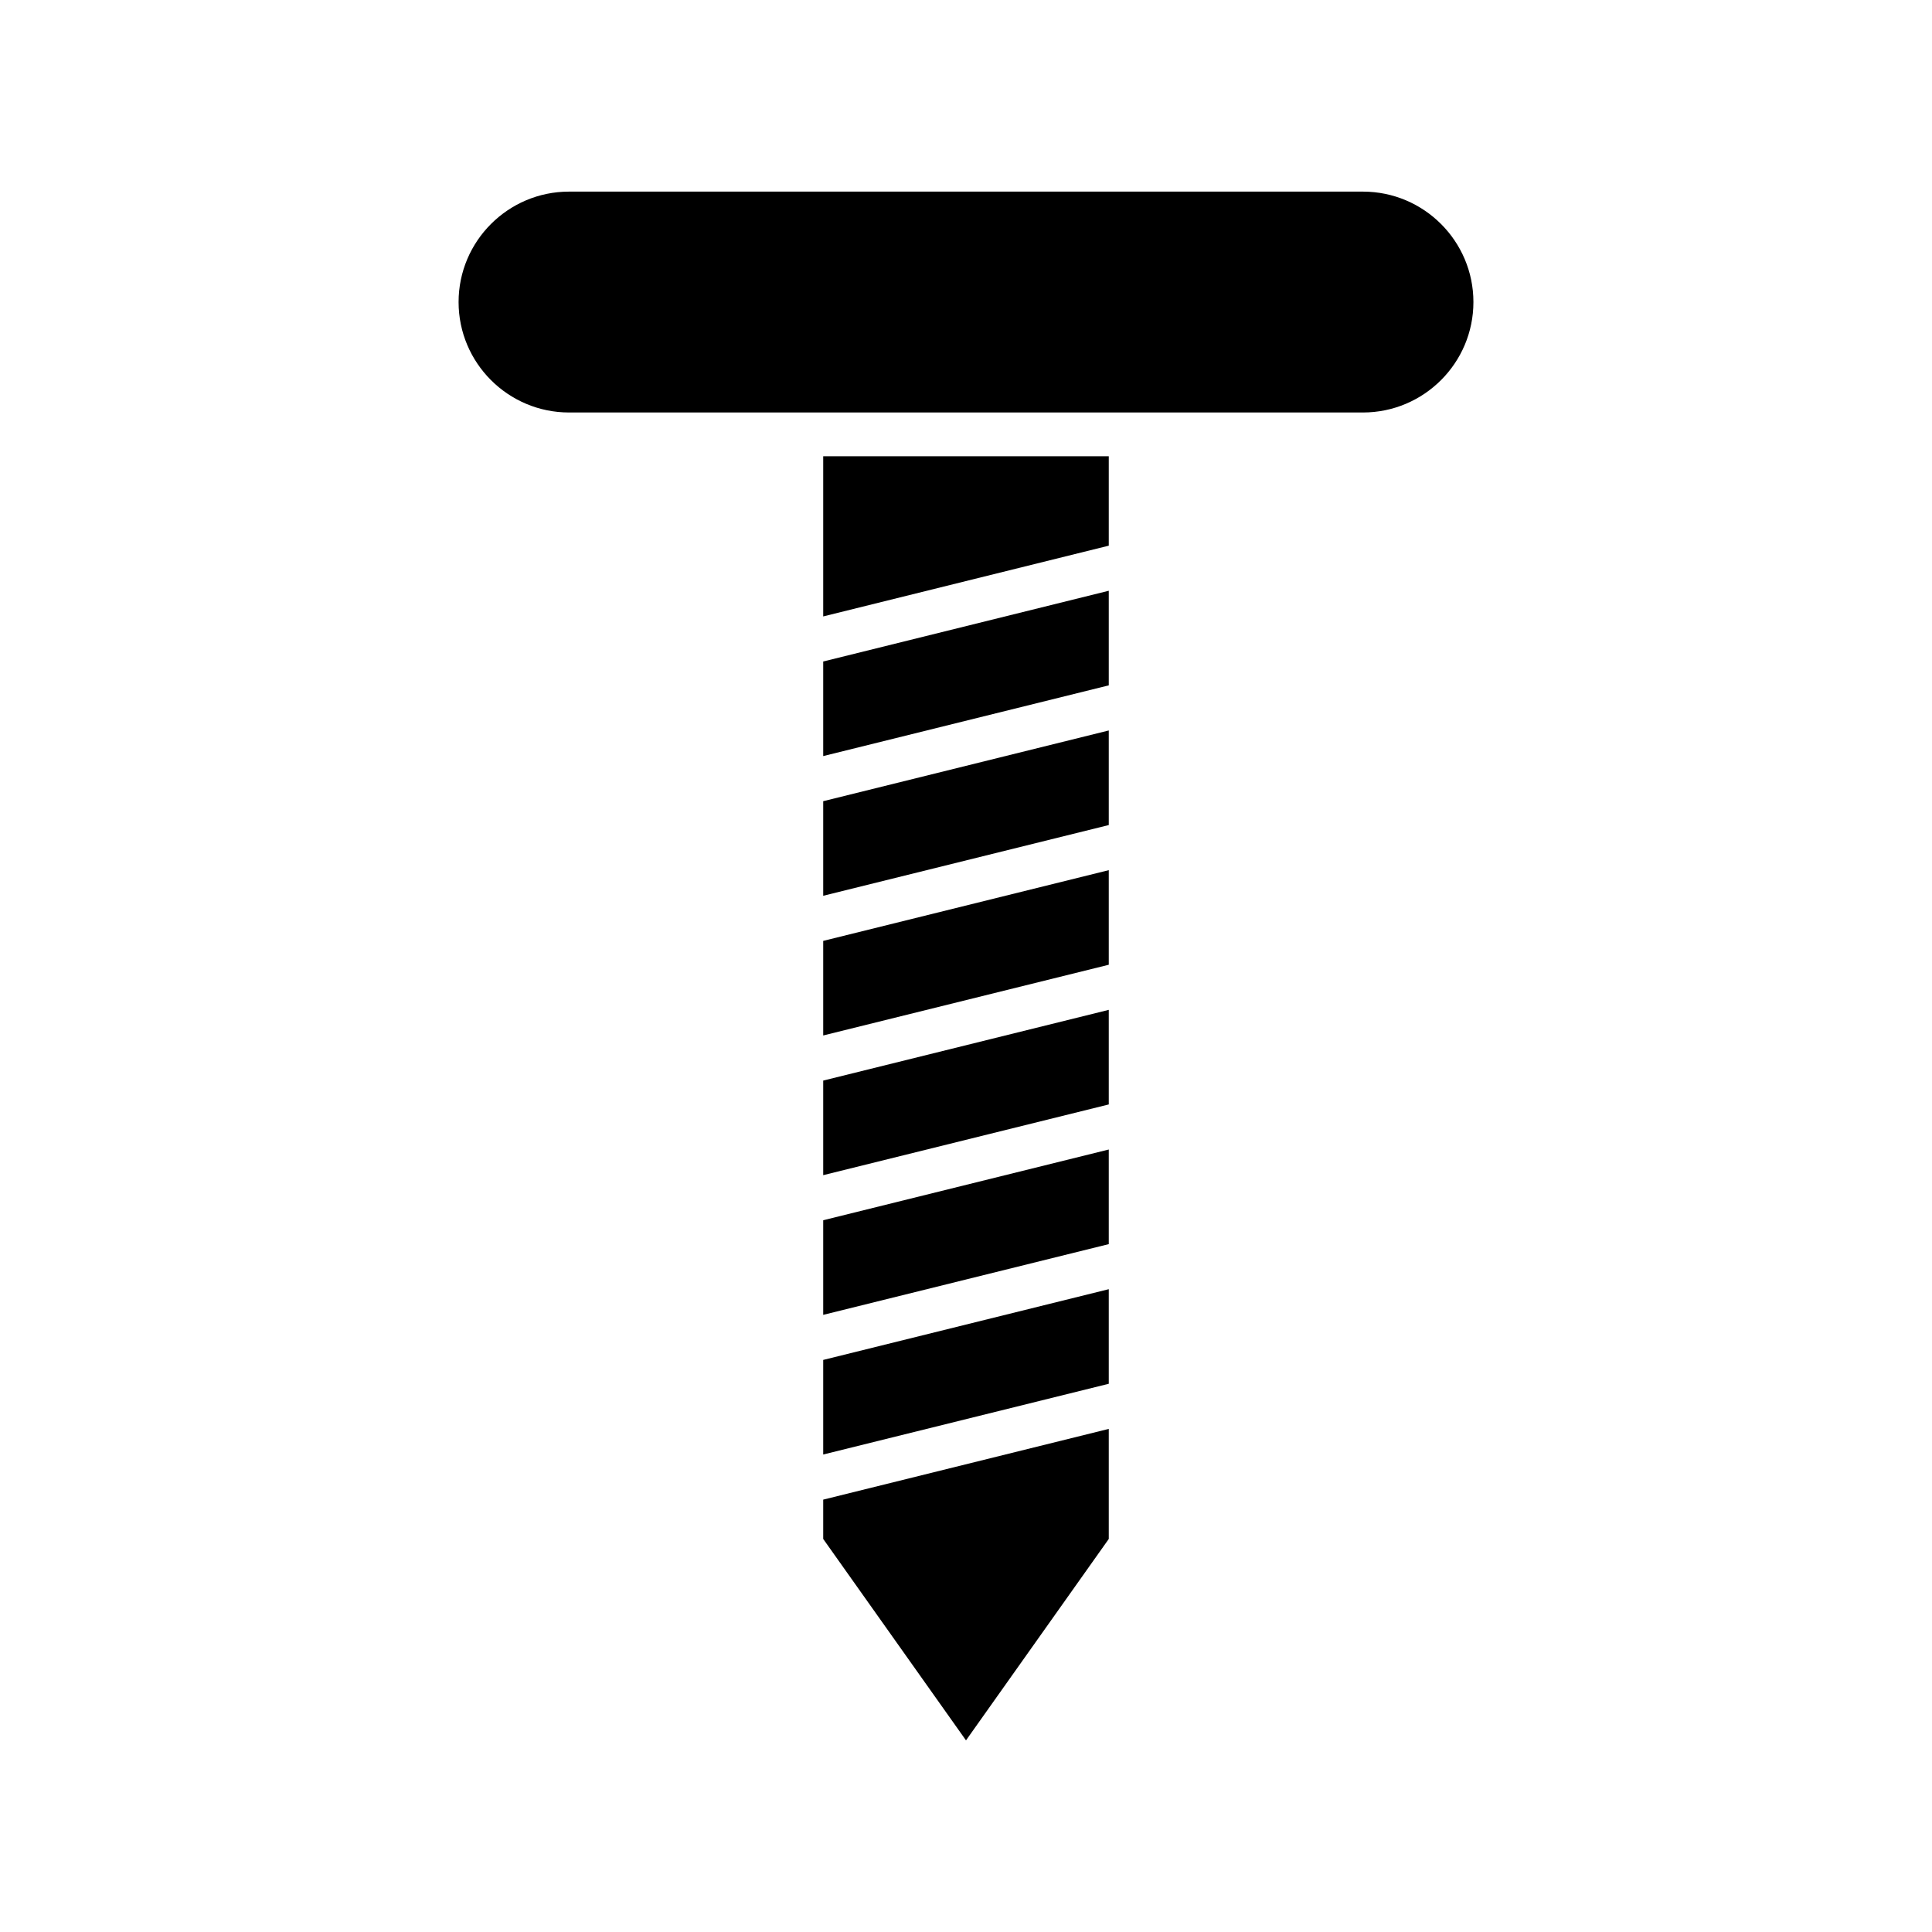 <?xml version="1.0" encoding="UTF-8"?>
<!-- Uploaded to: ICON Repo, www.svgrepo.com, Generator: ICON Repo Mixer Tools -->
<svg fill="#000000" width="800px" height="800px" version="1.1" viewBox="144 144 512 512" xmlns="http://www.w3.org/2000/svg">
 <g>
  <path d="m362.16 551.84 37.84 53.375 37.836-53.375v-29.168l-75.676 18.746z"/>
  <path d="m362.16 529.46 75.676-18.746v-25.066l-75.676 18.746z"/>
  <path d="m362.16 492.45 75.676-18.746v-25.07l-75.676 18.742z"/>
  <path d="m362.16 455.43 75.676-18.742v-25.066l-75.676 18.742z"/>
  <path d="m362.16 418.41 75.676-18.742v-25.066l-75.676 18.742z"/>
  <path d="m362.16 381.39 75.676-18.742v-25.066l-75.676 18.742z"/>
  <path d="m362.16 344.37 75.676-18.742v-25.07l-75.676 18.746z"/>
  <path d="m362.16 307.36 75.676-18.75v-23.691h-75.676z"/>
  <path d="m505.2 194.78h-210.4c-16.137 0-29.27 13.129-29.27 29.27 0 16.137 13.129 29.262 29.27 29.262h210.4c16.137 0 29.27-13.125 29.27-29.262 0-16.141-13.129-29.27-29.27-29.27z"/>
 </g>
</svg>